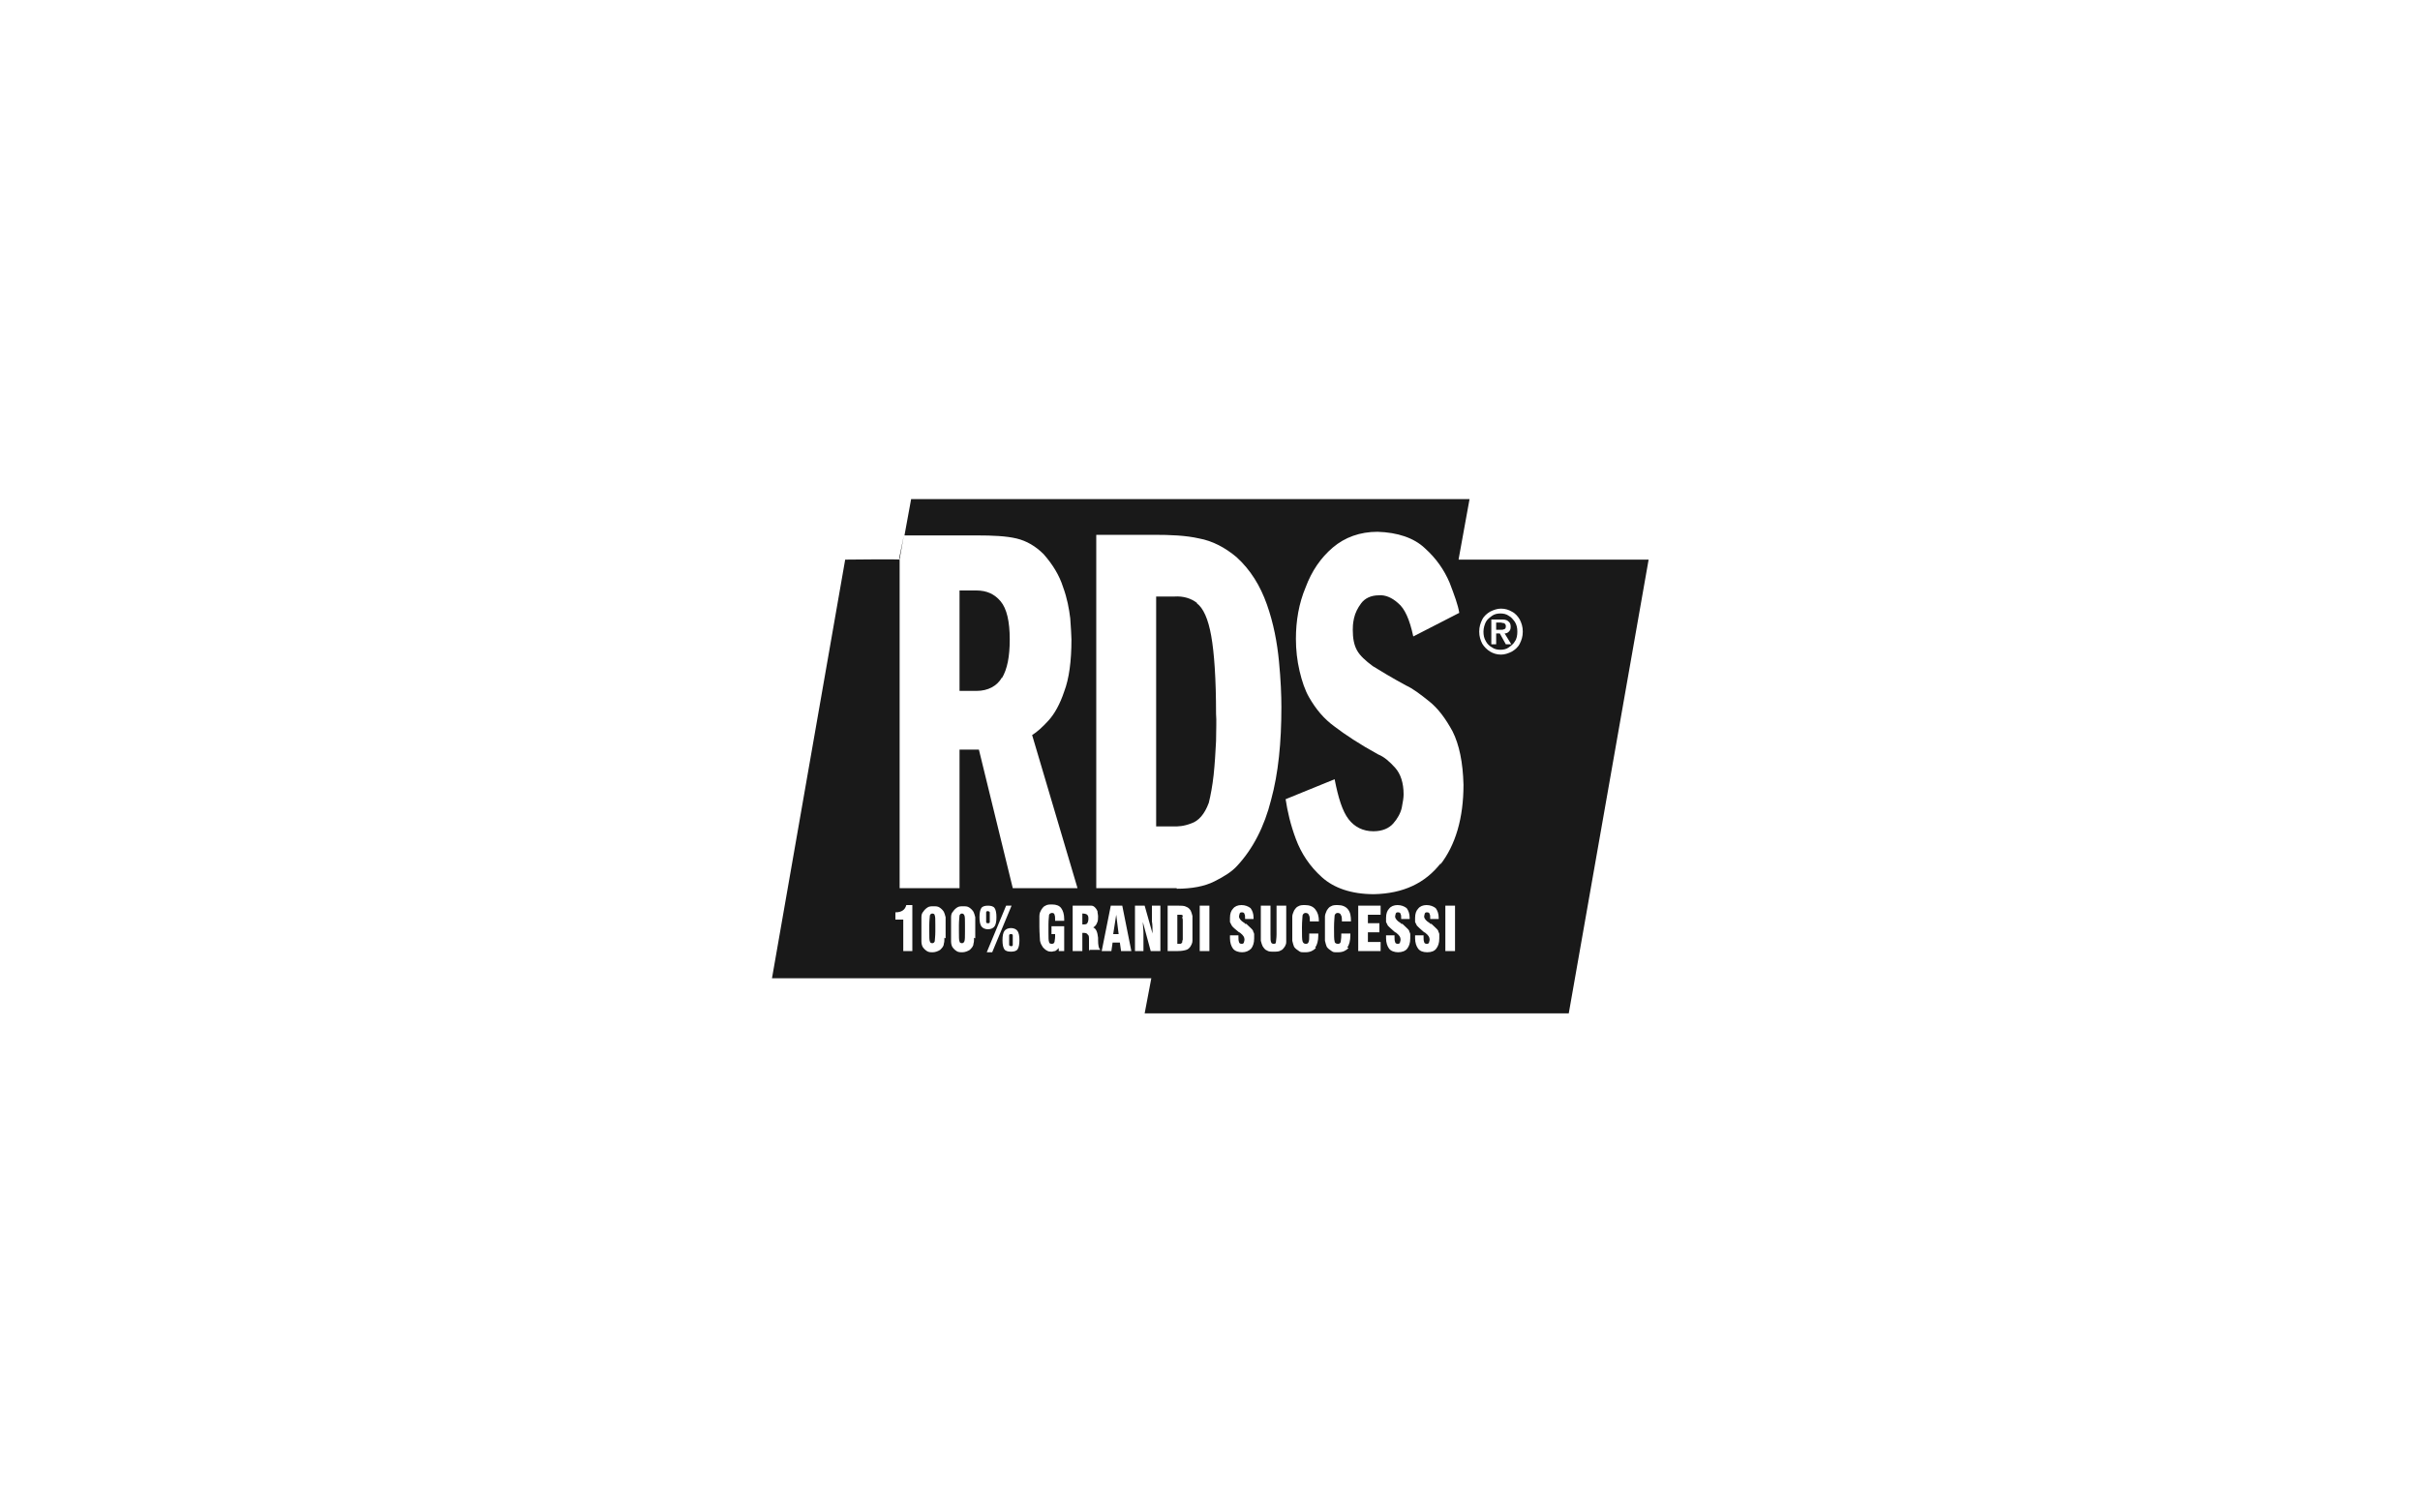 <svg xmlns="http://www.w3.org/2000/svg" id="Livello_1" viewBox="0 0 400 250"><defs><style>      .st0 {        fill: #191919;      }    </style></defs><path class="st0" d="M195.5,151.4c0-.1-.1-.2-.3-.2-.1,0-.3,0-.5,0h-.1s0,0,0,0v4.8s0,0,0,0h.1c.2,0,.3,0,.4,0,.1,0,.2-.1.3-.2,0,0,0-.3.1-.5,0-.3,0-.8,0-1.5v-.3c0-.6,0-1.1,0-1.3,0-.2,0-.4-.1-.5Z"></path><path class="st0" d="M197.9,99.7c-1-.8-2.3-1.2-3.8-1.1h-3v38h3c.6,0,1.5,0,2.8-.5,1.2-.4,2.2-1.5,2.9-3.4.3-1.2.6-2.8.8-4.6.2-1.9.3-3.7.4-5.6,0-1.8.1-3.4,0-4.5,0-5.8-.3-10.1-.8-12.9-.5-2.8-1.3-4.6-2.4-5.4Z"></path><polygon class="st0" points="184 154.4 184.9 154.4 184.5 151.2 184 154.4"></polygon><path class="st0" d="M167.1,154.4c-.1,0-.3,0-.3.2,0,.2,0,.4,0,.8s0,.6,0,.8c0,.1.2.2.3.2s.3,0,.3-.2c0-.2,0-.4,0-.8s0-.6,0-.8c0-.2-.2-.2-.3-.2Z"></path><path class="st0" d="M179,151s0,0,0,0c0,0,0,0-.1,0v1.8s0,0,.1,0c0,0,0,0,0,0,.3,0,.6,0,.7-.2.1-.1.2-.4.2-.7s0-.5-.2-.7c-.1-.1-.4-.2-.7-.2Z"></path><path class="st0" d="M154.1,151c-.2,0-.3.1-.4.3,0,.2-.1.8-.1,1.6v1.1c0,.9,0,1.4.1,1.6,0,.2.2.3.4.3s.3-.1.4-.3c0-.2.1-.8.1-1.6v-1.2c0-.8,0-1.3-.1-1.5,0-.2-.2-.3-.4-.3Z"></path><path class="st0" d="M165.6,112.1c.9-1.5,1.3-3.6,1.3-6.4,0-3-.5-5.1-1.5-6.3-1-1.2-2.3-1.8-4-1.8h-2.8v16.6h2.8c1.9,0,3.4-.8,4.2-2.2Z"></path><path class="st0" d="M159,151c-.2,0-.3.1-.4.3,0,.2-.1.8-.1,1.6v1.1c0,.9,0,1.4.1,1.6,0,.2.2.3.4.3s.3-.1.4-.3.1-.8.1-1.6v-1.2c0-.8,0-1.3-.1-1.5s-.2-.3-.4-.3Z"></path><path class="st0" d="M163.6,152.4c0-.1,0-.4,0-.8s0-.6,0-.8c0-.1-.2-.2-.3-.2s-.3,0-.3.2h0c0,.1,0,.4,0,.8s0,.6,0,.8c0,.2.2.2.3.2s.3,0,.3-.2Z"></path><polygon class="st0" points="184.5 151.2 184.5 151.2 184.5 151.2 184.5 151.2"></polygon><path class="st0" d="M241.1,92.4l1.8-9.9h-92.3l-1.1,6h12c2.6,0,4.8.1,6.5.5,1.7.4,3.2,1.3,4.5,2.6,1.5,1.7,2.6,3.5,3.2,5.4.7,1.9,1,3.6,1.2,5.2.1,1.6.2,2.8.2,3.5,0,3.6-.4,6.5-1.2,8.6-.7,2.1-1.6,3.7-2.6,4.8-1,1.1-1.9,1.9-2.7,2.4l7.5,25.3h-10.7l-5.6-22.9h-3.2v22.9h-9.9,0s0-54.3,0-54.3h0c0-.1-9,0-9,0l-12.1,69.2h62.7s-1.1,5.8-1.1,5.8h70.1s13.2-75,13.2-75h-31.4ZM150.8,157.2h-1.5v-5.2h-1.3v-1.2h0c.5,0,.9-.1,1.2-.3.3-.2.5-.5.6-.9h1v7.6ZM156.1,155c0,.4,0,.7-.1,1,0,.4-.3.7-.6,1-.3.2-.8.4-1.2.4s-.7,0-1-.2-.5-.4-.7-.7c-.1-.2-.2-.5-.2-.9,0-.4,0-1.1,0-2s0-1.6,0-2c0-.4.1-.7.3-.9.2-.3.4-.5.7-.7.3-.2.6-.2,1-.2s.7,0,1,.2c.3.2.5.4.7.7.1.2.2.5.3.9,0,.4,0,1,0,1.7s0,1.4,0,1.8ZM161,155c0,.4,0,.7-.1,1,0,.4-.3.7-.6,1-.3.2-.8.4-1.2.4s-.7,0-1-.2c-.3-.2-.5-.4-.7-.7-.1-.2-.2-.5-.2-.9,0-.4,0-1.1,0-2s0-1.6,0-2c0-.4.1-.7.3-.9.2-.3.4-.5.7-.7.3-.2.6-.2,1-.2s.7,0,1,.2c.3.2.5.4.7.7.1.2.2.5.3.9,0,.4,0,1,0,1.7s0,1.4,0,1.8ZM162.2,153.1c-.2-.3-.3-.8-.3-1.5s.1-1.2.3-1.5c.2-.3.6-.4,1.1-.4s.9.1,1.1.4c.2.3.3.8.3,1.5s-.1,1.2-.3,1.5c-.2.3-.6.5-1.1.5s-.9-.2-1.1-.5ZM163.1,157.4l3.2-7.7h.9l-3.2,7.7h-.9ZM168.2,156.9c-.2.3-.6.4-1.1.4s-.9-.1-1.1-.4h0c-.2-.3-.3-.8-.3-1.5s.1-1.2.3-1.5c.2-.3.6-.5,1.1-.5s.9.2,1.1.5c.2.3.3.8.3,1.5s-.1,1.2-.3,1.5ZM176.1,157.2h-1.1v-.5c-.2.2-.4.4-.6.5-.2,0-.4.1-.6.1s-.5,0-.8-.2c-.2-.1-.4-.3-.6-.5-.2-.3-.4-.6-.5-1.1,0-.4-.1-1.2-.1-2.3s0-1.4,0-1.8c0-.5.2-.8.3-1,.2-.3.4-.6.7-.7.3-.2.7-.2,1.1-.2.7,0,1.2.2,1.5.6.3.4.5,1,.5,1.8h0c0,.2,0,.2,0,.3h-1.5c0-.5,0-.8-.1-1,0-.2-.2-.3-.4-.3s-.4.1-.5.3c0,.2-.1.8-.1,1.6v1.3c0,.8,0,1.4.1,1.6,0,.2.2.3.4.3s.4,0,.5-.3c0-.2.1-.5.1-.9s0-.2,0-.2c0,0,0-.1,0-.2h-.6v-1.3h2.1v4.1ZM180,157.2c0-.2,0-.3,0-.5,0-.2,0-.4,0-.6s0-.3,0-.4c0-.2,0-.3,0-.3,0-.5,0-.8-.2-.9-.1-.2-.3-.3-.6-.3h-.3v3h-1.6v-7.5h1.8c.6,0,1,0,1.3,0,.3,0,.5.2.6.3.2.2.3.4.4.6,0,.3.1.6.1.9s0,.8-.2,1.1c-.1.3-.3.5-.6.7.5.2.7.8.8,1.7h0s0,.4,0,.4c0,.8.1,1.4.4,1.6h-1.8ZM185.3,157.2l-.2-1.4h-1.2l-.2,1.4h-1.6l1.5-7.5h1.9l1.5,7.5h-1.6ZM191.8,157.2h-1.6l-1.3-4.8c0,.6.1,1.2.1,1.8,0,.6,0,1.2,0,1.7v1.3h-1.4v-7.5h1.6l1.3,4.6c0-.8,0-1.5-.1-2,0-.6,0-1,0-1.4v-1.2h1.4v7.5ZM197.1,155.5c0,.4-.2.7-.3.9-.2.3-.4.5-.7.6-.3.1-.8.2-1.4.2h-1.7v-7.5h1.7c.6,0,1.1,0,1.4.2.3.1.5.3.7.6.1.2.2.5.3.9,0,.4,0,1,0,2.1s0,1.7,0,2.1ZM199.9,157.2h-1.6v-7.5h1.6v7.5ZM194.5,146.8h-13.3v-58.4h9.5c2.8,0,5.3.1,7.5.6,2.2.4,4.3,1.5,6.2,3.1,2.3,2.1,3.9,4.7,5,7.8,1.1,3.1,1.7,6.3,2,9.4.3,3.1.4,5.6.4,7.6,0,5.8-.5,10.9-1.7,15.3-1.1,4.4-3,8.1-5.6,10.9-.9,1-2.2,1.8-3.8,2.6-1.6.8-3.7,1.2-6.2,1.2ZM206.8,156.8c-.4.4-.9.6-1.5.6s-1.2-.2-1.5-.6c-.3-.4-.5-1-.5-1.7s0,0,0-.2c0,0,0-.1,0-.3h1.4v.2c0,.4,0,.7.1.9,0,.2.2.3.4.3s.3,0,.4-.2c0-.1.1-.3.1-.5,0-.4-.2-.7-.7-1.1,0,0-.1-.1-.2-.1,0,0,0,0,0,0-.6-.5-1-.8-1.2-1.1-.1-.2-.2-.4-.3-.6,0-.2,0-.5,0-.7,0-.7.2-1.2.5-1.5.3-.4.8-.6,1.4-.6s1.1.2,1.5.5c.3.4.5.9.5,1.6s0,0,0,.1c0,0,0,0,0,.1h-1.4c0-.4,0-.7-.1-.8,0-.2-.2-.3-.4-.3s-.3,0-.4.2c0,.1-.1.3-.1.5,0,.3.3.7.8,1,0,0,.2.1.2.2h.2c.5.5.9.8,1.1,1.1,0,.2.2.4.2.6,0,.2,0,.5,0,.7,0,.8-.2,1.3-.5,1.7ZM212.6,154.5c0,.5,0,.9,0,1.2,0,.3-.1.5-.2.7-.2.3-.4.6-.7.7-.3.2-.7.2-1.2.2s-.8,0-1.1-.2c-.3-.1-.5-.4-.7-.7-.1-.2-.2-.5-.3-.9,0-.4,0-1,0-1.8v-4h1.6v4.7c0,.7,0,1.2.1,1.3,0,.2.2.3.4.3s.4,0,.4-.3c0-.2.1-.6.1-1.3v-4.7h1.6v4.8ZM217.5,156.7c-.4.4-.9.7-1.7.7s-.8,0-1.1-.2c-.3-.2-.6-.4-.8-.7-.1-.2-.2-.6-.3-1,0-.4,0-1.1,0-2s0-1.6,0-2c0-.4.2-.7.3-1,.2-.3.4-.6.7-.7.3-.2.7-.2,1.1-.2.7,0,1.3.2,1.7.7.4.5.6,1.1.6,2h0c0,0-1.5,0-1.5,0,0-.5,0-.9-.2-1.1,0-.2-.3-.3-.5-.3s-.4.1-.5.4c0,.3-.1.9-.1,2h0c0,1.3,0,2,.1,2.3s.3.4.5.4.4,0,.5-.3.1-.5.1-1.1v-.3h1.5s0,0,0,.1c0,0,0,.1,0,.2,0,.9-.2,1.6-.5,2ZM222.9,156.7c-.4.4-.9.7-1.7.7s-.8,0-1.1-.2c-.3-.2-.6-.4-.8-.7-.1-.2-.2-.6-.3-1,0-.4,0-1.1,0-2s0-1.6,0-2c0-.4.2-.7.3-1,.2-.3.4-.6.7-.7.3-.2.7-.2,1.1-.2.7,0,1.3.2,1.7.7.4.5.5,1.1.5,2h0c0,0-1.5,0-1.5,0,0-.5,0-.9-.2-1.1,0-.2-.3-.3-.5-.3s-.4.1-.5.4c0,.3-.1.9-.1,2h0c0,1.3,0,2,.1,2.3,0,.3.3.4.5.4s.4,0,.5-.3c0-.2.1-.5.1-1.1v-.3h1.5s0,0,0,.1c0,0,0,.1,0,.2,0,.9-.2,1.6-.5,2ZM228.2,151.2h-2.1v1.4h1.9v1.5h-1.9v1.6h2.1v1.5h-3.7v-7.5h3.7v1.5ZM232.6,156.8c-.3.4-.9.6-1.5.6s-1.2-.2-1.5-.6c-.3-.4-.5-1-.5-1.7v-.2c0,0,0-.1,0-.3h1.4v.2c0,.4,0,.7.1.9,0,.2.2.3.4.3s.3,0,.4-.2c0-.1.1-.3.1-.5,0-.4-.2-.7-.7-1.1,0,0-.1-.1-.2-.1h0c-.6-.5-1-.9-1.2-1.1-.1-.2-.2-.4-.3-.6,0-.2,0-.5,0-.7,0-.7.2-1.2.5-1.5.3-.4.8-.6,1.4-.6s1.1.2,1.5.5c.3.4.5.9.5,1.6s0,0,0,.1c0,0,0,0,0,.1h-1.4c0-.4,0-.7-.1-.8,0-.2-.2-.3-.4-.3s-.3,0-.4.2c0,.1-.1.3-.1.5,0,.3.3.7.8,1,0,0,.2.1.2.2h.2c.5.5.9.8,1.1,1.1,0,.2.2.4.2.6,0,.2,0,.5,0,.7,0,.8-.2,1.3-.5,1.7ZM237.4,156.8c-.3.4-.8.6-1.5.6s-1.2-.2-1.5-.6c-.3-.4-.5-1-.5-1.7v-.2c0,0,0-.1,0-.3h1.4v.2c0,.4,0,.7.1.9,0,.2.2.3.4.3s.3,0,.4-.2c0-.1.1-.3.1-.5,0-.4-.2-.7-.7-1.1,0,0-.1-.1-.2-.1h0c-.6-.5-1-.9-1.2-1.1-.1-.2-.2-.4-.3-.6,0-.2,0-.5,0-.7,0-.7.2-1.2.5-1.5.3-.4.8-.6,1.4-.6s1.1.2,1.5.5c.3.4.5.9.5,1.6h0c0,.2,0,.2,0,.2h-1.4c0-.4,0-.7-.1-.8,0-.2-.2-.3-.4-.3s-.3,0-.4.2c0,.1-.1.3-.1.5,0,.3.3.7.8,1,0,0,.2.1.2.2h.2c.5.5.9.8,1.1,1.1,0,.2.2.4.2.6,0,.2,0,.5,0,.7,0,.8-.2,1.3-.5,1.7ZM240.5,157.2h-1.6v-7.5h1.6v7.5ZM238.2,142.6c-2.6,3.4-6.3,5.1-11.1,5.2-3.7,0-6.6-1-8.6-2.8-2-1.8-3.4-3.9-4.3-6.3-.9-2.4-1.4-4.6-1.7-6.6l8.1-3.3c.6,3.1,1.3,5.3,2.3,6.6,1,1.3,2.4,2,4.1,2,1.5,0,2.6-.5,3.3-1.3.7-.8,1.2-1.7,1.4-2.6.2-1,.3-1.7.3-2.2,0-1.9-.5-3.4-1.4-4.4-.9-1-1.8-1.8-2.8-2.2-3.1-1.7-5.5-3.3-7.2-4.6-1.8-1.3-3.1-2.9-4.2-4.8-.7-1.2-1.2-2.7-1.6-4.4-.4-1.7-.6-3.5-.6-5.3,0-3,.5-5.9,1.6-8.5,1-2.7,2.5-4.9,4.5-6.6,2-1.7,4.5-2.6,7.4-2.6,3.3.1,6,1,7.8,2.7,1.9,1.7,3.2,3.6,4.1,5.7.8,2.1,1.4,3.7,1.6,5l-7.6,3.9c-.6-2.8-1.4-4.6-2.5-5.5-1-.9-2.1-1.4-3.2-1.3-1.3,0-2.3.5-2.9,1.3s-1,1.6-1.2,2.5c-.2.9-.2,1.5-.2,1.9,0,1.4.2,2.5.7,3.4.5.9,1.4,1.7,2.6,2.6,1.3.8,3.1,1.9,5.5,3.2,1.1.5,2.3,1.4,3.8,2.6,1.5,1.2,2.7,2.8,3.9,5,1.1,2.2,1.7,5.1,1.8,8.8,0,5.5-1.3,10-3.9,13.3ZM251.2,106.4c-.3.6-.8,1-1.3,1.3-.6.3-1.2.5-1.8.5-.7,0-1.3-.2-1.8-.5s-1-.8-1.3-1.3c-.3-.6-.5-1.2-.5-2,0-.8.2-1.4.5-2,.3-.6.8-1,1.3-1.3.6-.3,1.2-.5,1.8-.5.7,0,1.3.2,1.8.5.6.3,1,.8,1.3,1.3.3.6.5,1.2.5,2,0,.8-.2,1.4-.5,2Z"></path><path class="st0" d="M248.9,103.5c0-.2-.1-.4-.3-.5-.2,0-.4-.1-.6-.1h-.7v1.2h.7c.2,0,.5,0,.6-.1.2,0,.3-.2.3-.5Z"></path><path class="st0" d="M249.4,101.8c-.4-.3-.9-.4-1.4-.4-.5,0-1,.1-1.4.4-.4.3-.8.6-1,1-.2.4-.4,1-.4,1.6,0,.6.1,1.1.4,1.6.2.4.6.8,1,1,.4.3.9.4,1.4.4.5,0,1-.1,1.4-.4.4-.3.8-.6,1-1,.3-.4.4-1,.4-1.6,0-.6-.1-1.1-.4-1.6-.3-.4-.6-.8-1-1ZM248.9,106.5l-1-1.8h-.6v1.8h-.8v-4.1h1.6c.5,0,.9,0,1.2.3.3.2.4.5.4.9,0,.4-.1.6-.3.8-.2.2-.4.3-.7.3l1.1,1.8h-.8Z"></path><polygon class="st0" points="149.4 88.5 149.4 88.5 148.6 92.4 148.7 92.4 149.4 88.5"></polygon></svg>